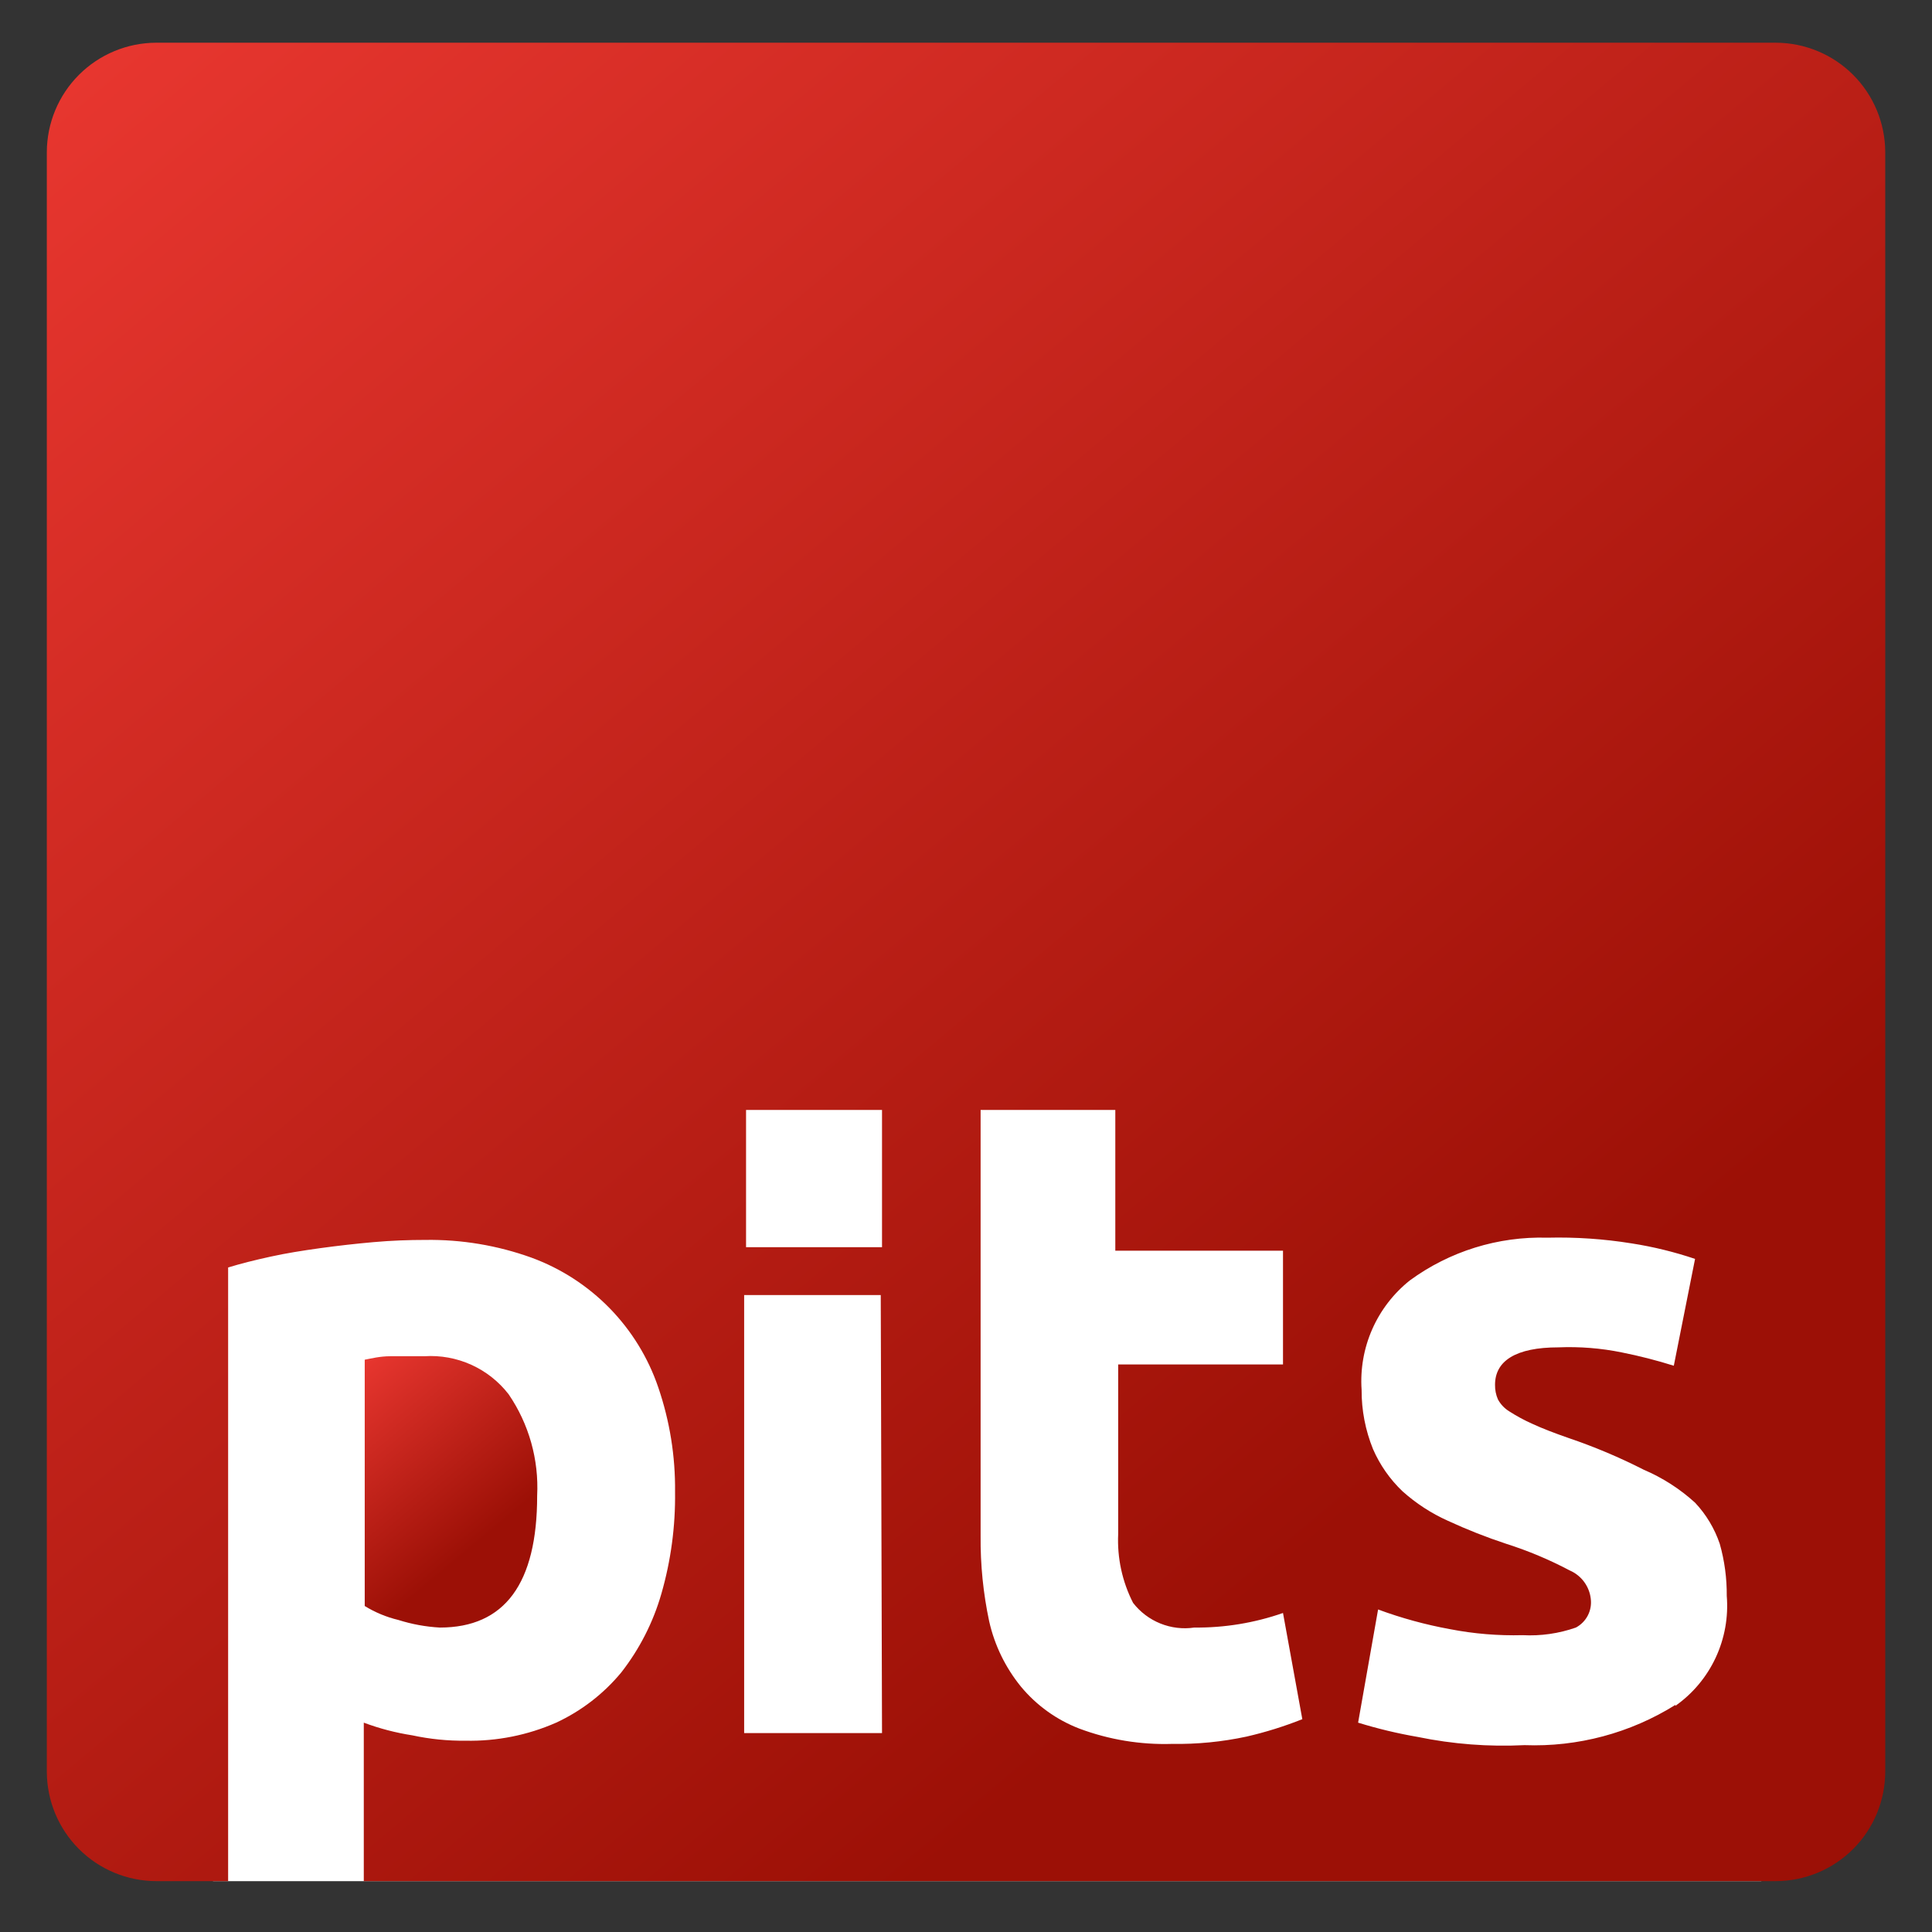 <svg width="64" height="64" viewBox="0 0 64 64" fill="none" xmlns="http://www.w3.org/2000/svg">
<rect x="0" y="0" width="64" height="64" fill="#333333" stroke="none"/>
<rect x="7.055" y="30.008" width="51.291" height="32.308" fill="white"/>
<path d="M17.794 49.547C17.854 48.354 17.523 47.173 16.849 46.187C16.522 45.764 16.096 45.428 15.61 45.209C15.123 44.989 14.589 44.892 14.056 44.927H12.932C12.586 44.927 12.303 45 12.082 45.042V53.201C12.426 53.413 12.802 53.569 13.195 53.663C13.641 53.804 14.103 53.889 14.57 53.915C16.72 53.915 17.794 52.459 17.794 49.547Z" fill="url(#paint0_linear_8254_2862)"/>
<path d="M58.828 1.415H5.173C4.213 1.418 3.294 1.8 2.615 2.479C1.936 3.158 1.554 4.078 1.551 5.038V58.693C1.554 59.652 1.936 60.572 2.615 61.251C3.294 61.93 4.213 62.312 5.173 62.315H7.557V41.987C7.966 41.861 8.428 41.745 8.953 41.63C9.478 41.514 10.003 41.431 10.612 41.346C11.221 41.263 11.778 41.2 12.376 41.147C12.975 41.094 13.542 41.074 14.088 41.074C15.286 41.056 16.478 41.255 17.605 41.661C18.581 42.019 19.465 42.59 20.192 43.333C20.918 44.076 21.47 44.972 21.805 45.956C22.187 47.071 22.375 48.243 22.362 49.421C22.377 50.561 22.225 51.696 21.91 52.791C21.638 53.741 21.185 54.628 20.577 55.406C19.992 56.112 19.256 56.679 18.424 57.065C17.479 57.481 16.454 57.685 15.421 57.663C14.829 57.67 14.237 57.61 13.657 57.485C13.109 57.4 12.57 57.26 12.051 57.065V62.315H58.828C59.788 62.312 60.708 61.93 61.387 61.251C62.066 60.572 62.448 59.652 62.451 58.693V5.038C62.448 4.078 62.066 3.158 61.387 2.479C60.708 1.8 59.788 1.418 58.828 1.415ZM24.714 36.769H29.218V41.315H24.714V36.769ZM29.218 57.411H24.651V42.901H29.176L29.218 57.411ZM41.293 57.527C40.483 57.701 39.655 57.782 38.826 57.769C37.781 57.801 36.739 57.63 35.76 57.264C35.003 56.974 34.334 56.493 33.817 55.868C33.305 55.238 32.945 54.498 32.767 53.705C32.57 52.777 32.475 51.83 32.484 50.88V36.769H36.946V41.431H42.501V45.2H37.041V50.818C37.005 51.607 37.175 52.392 37.534 53.096C37.769 53.4 38.08 53.636 38.437 53.78C38.793 53.924 39.181 53.971 39.561 53.915C40.561 53.925 41.556 53.762 42.501 53.432L43.141 56.95C42.541 57.189 41.923 57.382 41.293 57.527ZM55.5 56.477C54.005 57.411 52.264 57.876 50.502 57.81C49.316 57.869 48.127 57.778 46.963 57.538C46.296 57.423 45.636 57.265 44.989 57.065L45.651 53.316C46.425 53.602 47.222 53.82 48.034 53.968C48.826 54.122 49.632 54.188 50.439 54.167C51.038 54.199 51.637 54.113 52.203 53.915C52.372 53.825 52.511 53.685 52.599 53.514C52.687 53.344 52.721 53.15 52.696 52.959C52.673 52.757 52.596 52.564 52.475 52.4C52.353 52.236 52.191 52.106 52.003 52.025C51.331 51.669 50.628 51.374 49.903 51.143C49.242 50.925 48.593 50.669 47.961 50.377C47.413 50.131 46.906 49.801 46.459 49.4C46.044 49.005 45.712 48.53 45.483 48.004C45.23 47.38 45.101 46.713 45.105 46.04C45.058 45.352 45.179 44.663 45.457 44.032C45.735 43.401 46.162 42.847 46.701 42.417C48.02 41.451 49.623 40.953 51.258 41C52.193 40.977 53.128 41.04 54.051 41.189C54.764 41.3 55.467 41.472 56.151 41.703L55.447 45.242C54.882 45.064 54.307 44.917 53.725 44.801C53.035 44.66 52.33 44.604 51.625 44.633C50.208 44.633 49.525 45.084 49.525 45.872C49.522 46.038 49.554 46.203 49.62 46.355C49.708 46.519 49.839 46.657 49.998 46.754C50.239 46.909 50.492 47.046 50.754 47.163C51.069 47.31 51.478 47.468 51.961 47.636C52.815 47.926 53.647 48.276 54.45 48.686C55.074 48.952 55.649 49.321 56.151 49.778C56.519 50.169 56.798 50.635 56.97 51.143C57.128 51.703 57.206 52.283 57.201 52.865C57.259 53.568 57.132 54.274 56.834 54.913C56.536 55.552 56.076 56.102 55.5 56.508V56.477Z" fill="url(#paint1_linear_8254_2862)"/>
<defs>
<linearGradient id="paint0_linear_8254_2862" x1="11.2" y1="45.819" x2="17.07" y2="52.823" gradientUnits="userSpaceOnUse">
<stop stop-color="#E7362F"/>
<stop offset="0.77" stop-color="#9C1006"/>
</linearGradient>
<linearGradient id="paint1_linear_8254_2862" x1="5.383" y1="0.134" x2="58.618" y2="63.596" gradientUnits="userSpaceOnUse">
<stop stop-color="#E7362F"/>
<stop offset="0.77" stop-color="#9C1006"/>
</linearGradient>
</defs>
</svg>
